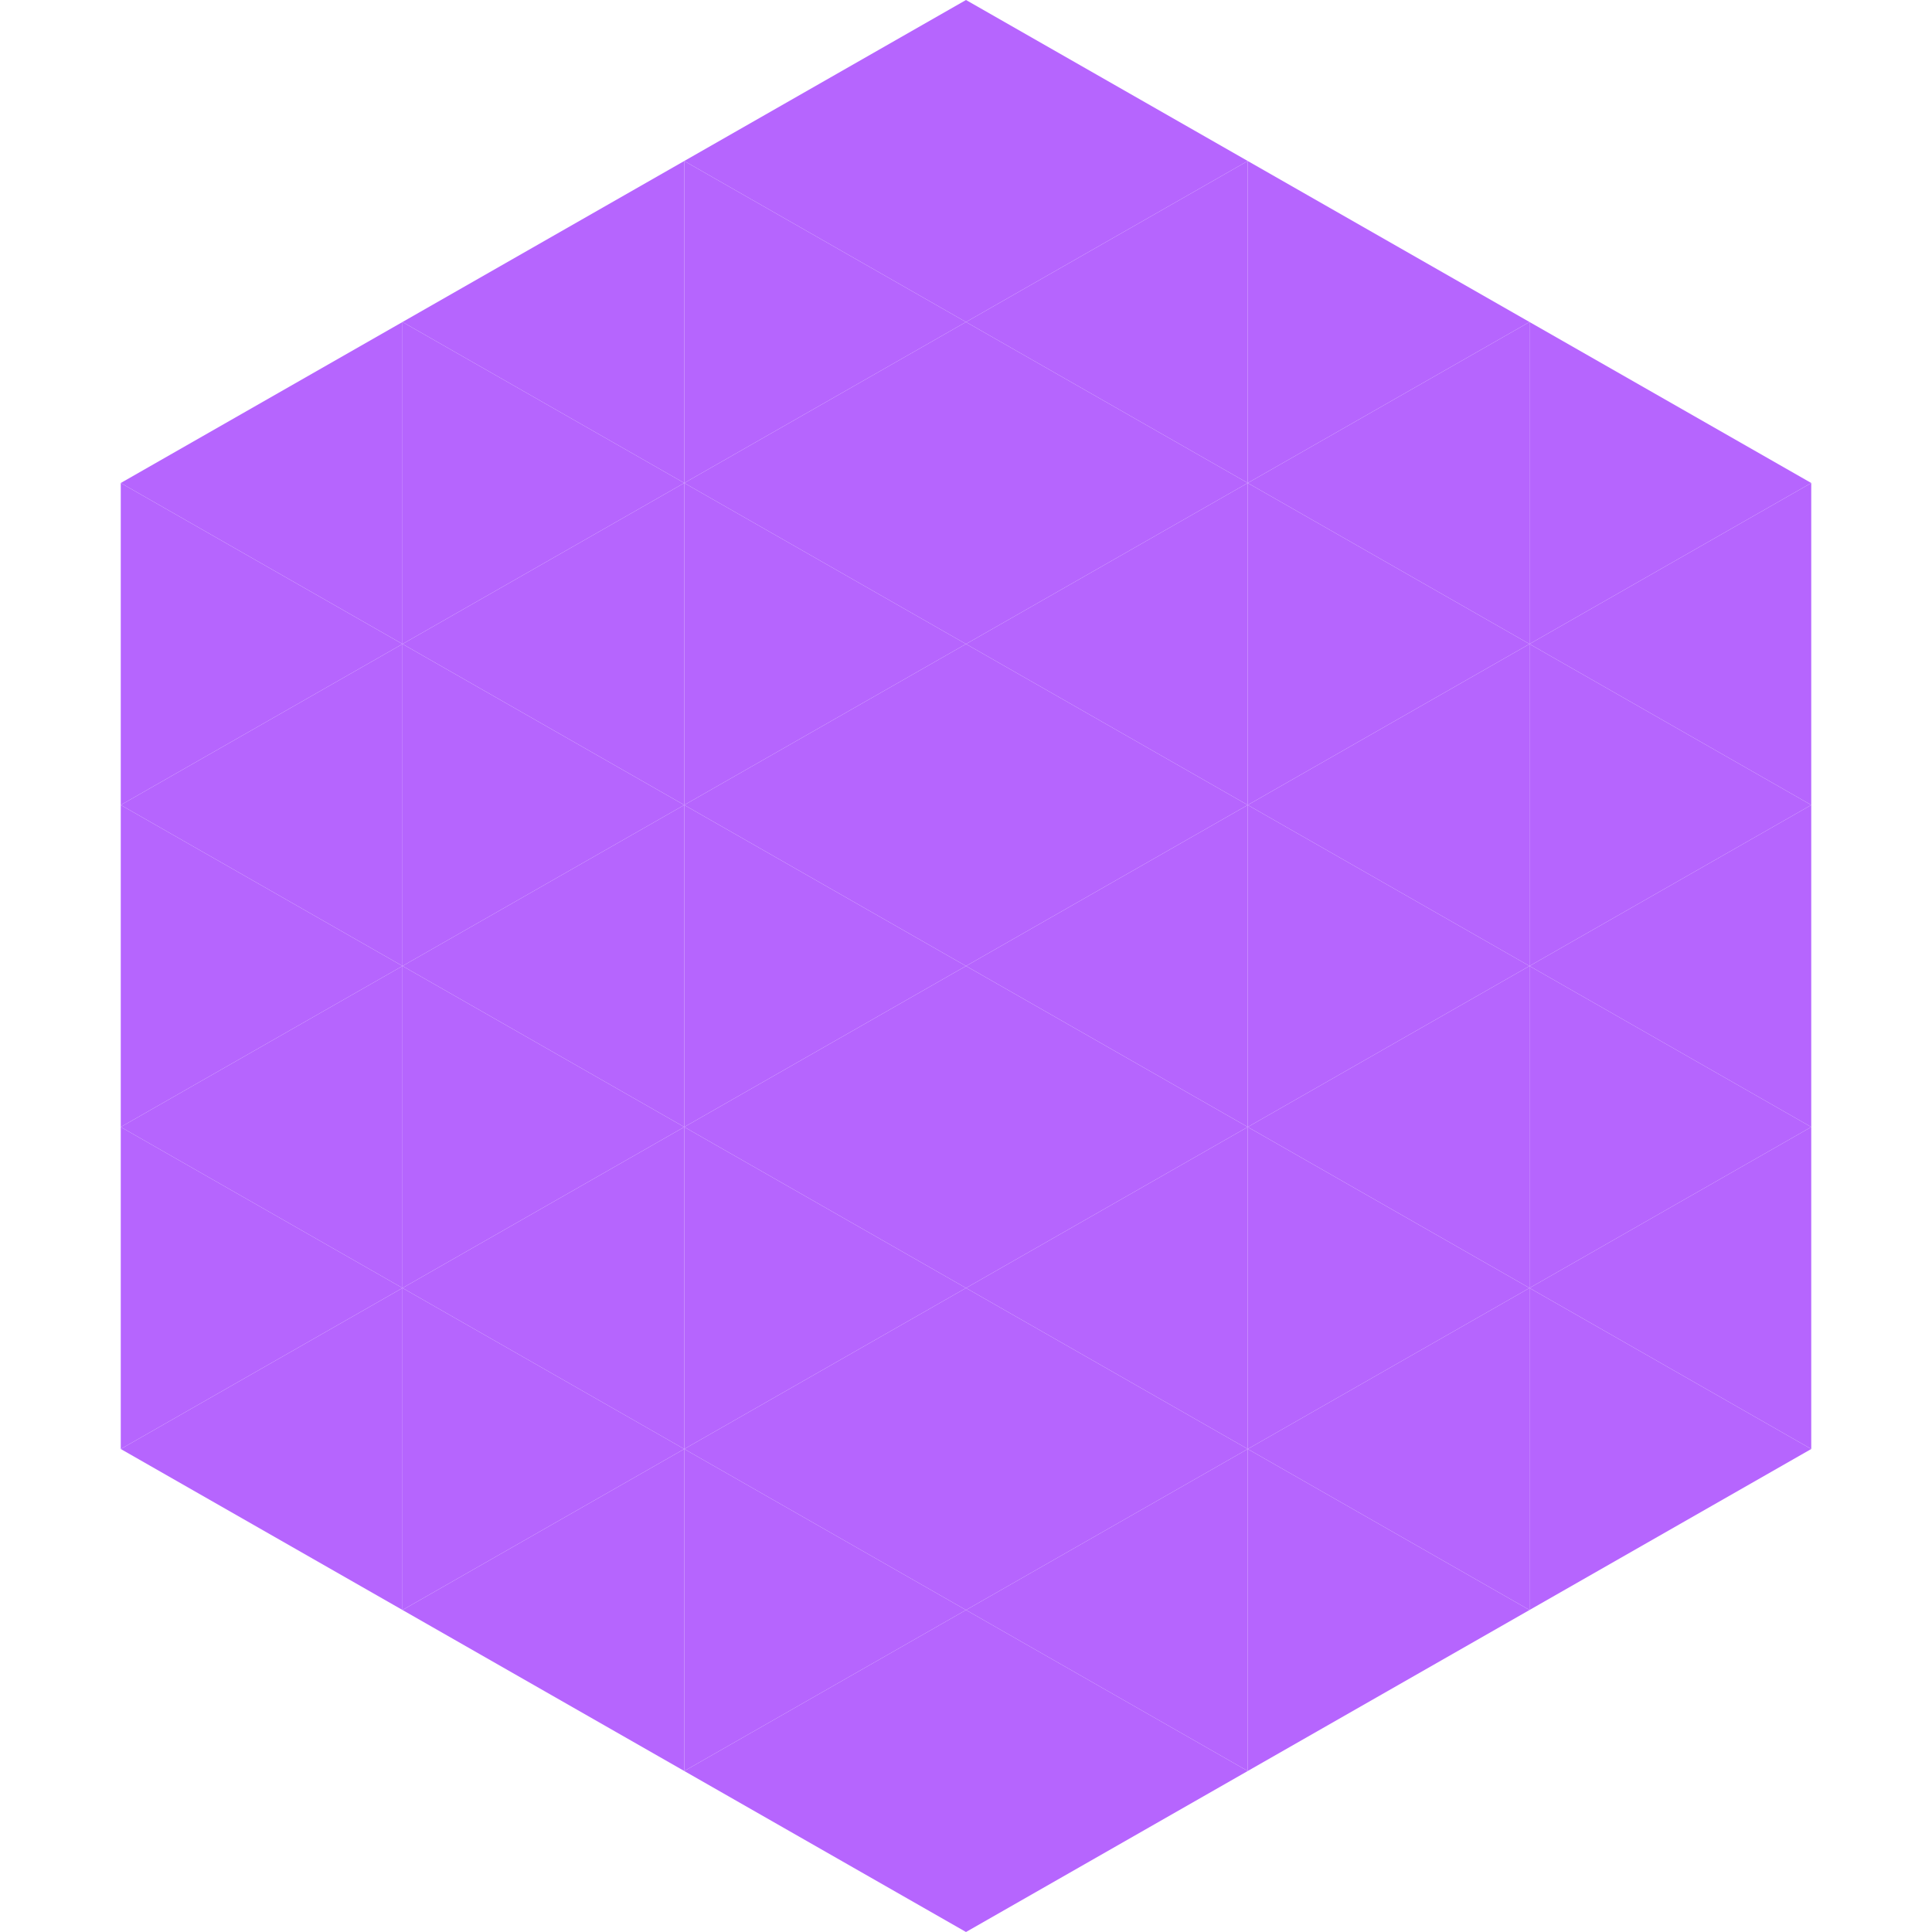 <?xml version="1.0"?>
<!-- Generated by SVGo -->
<svg width="240" height="240"
     xmlns="http://www.w3.org/2000/svg"
     xmlns:xlink="http://www.w3.org/1999/xlink">
<polygon points="50,40 15,60 50,80" style="fill:rgb(182,101,254)" />
<polygon points="190,40 225,60 190,80" style="fill:rgb(182,101,254)" />
<polygon points="15,60 50,80 15,100" style="fill:rgb(182,101,254)" />
<polygon points="225,60 190,80 225,100" style="fill:rgb(182,101,254)" />
<polygon points="50,80 15,100 50,120" style="fill:rgb(182,101,254)" />
<polygon points="190,80 225,100 190,120" style="fill:rgb(182,101,254)" />
<polygon points="15,100 50,120 15,140" style="fill:rgb(182,101,254)" />
<polygon points="225,100 190,120 225,140" style="fill:rgb(182,101,254)" />
<polygon points="50,120 15,140 50,160" style="fill:rgb(182,101,254)" />
<polygon points="190,120 225,140 190,160" style="fill:rgb(182,101,254)" />
<polygon points="15,140 50,160 15,180" style="fill:rgb(182,101,254)" />
<polygon points="225,140 190,160 225,180" style="fill:rgb(182,101,254)" />
<polygon points="50,160 15,180 50,200" style="fill:rgb(182,101,254)" />
<polygon points="190,160 225,180 190,200" style="fill:rgb(182,101,254)" />
<polygon points="15,180 50,200 15,220" style="fill:rgb(255,255,255); fill-opacity:0" />
<polygon points="225,180 190,200 225,220" style="fill:rgb(255,255,255); fill-opacity:0" />
<polygon points="50,0 85,20 50,40" style="fill:rgb(255,255,255); fill-opacity:0" />
<polygon points="190,0 155,20 190,40" style="fill:rgb(255,255,255); fill-opacity:0" />
<polygon points="85,20 50,40 85,60" style="fill:rgb(182,101,254)" />
<polygon points="155,20 190,40 155,60" style="fill:rgb(182,101,254)" />
<polygon points="50,40 85,60 50,80" style="fill:rgb(182,101,254)" />
<polygon points="190,40 155,60 190,80" style="fill:rgb(182,101,254)" />
<polygon points="85,60 50,80 85,100" style="fill:rgb(182,101,254)" />
<polygon points="155,60 190,80 155,100" style="fill:rgb(182,101,254)" />
<polygon points="50,80 85,100 50,120" style="fill:rgb(182,101,254)" />
<polygon points="190,80 155,100 190,120" style="fill:rgb(182,101,254)" />
<polygon points="85,100 50,120 85,140" style="fill:rgb(182,101,254)" />
<polygon points="155,100 190,120 155,140" style="fill:rgb(182,101,254)" />
<polygon points="50,120 85,140 50,160" style="fill:rgb(182,101,254)" />
<polygon points="190,120 155,140 190,160" style="fill:rgb(182,101,254)" />
<polygon points="85,140 50,160 85,180" style="fill:rgb(182,101,254)" />
<polygon points="155,140 190,160 155,180" style="fill:rgb(182,101,254)" />
<polygon points="50,160 85,180 50,200" style="fill:rgb(182,101,254)" />
<polygon points="190,160 155,180 190,200" style="fill:rgb(182,101,254)" />
<polygon points="85,180 50,200 85,220" style="fill:rgb(182,101,254)" />
<polygon points="155,180 190,200 155,220" style="fill:rgb(182,101,254)" />
<polygon points="120,0 85,20 120,40" style="fill:rgb(182,101,254)" />
<polygon points="120,0 155,20 120,40" style="fill:rgb(182,101,254)" />
<polygon points="85,20 120,40 85,60" style="fill:rgb(182,101,254)" />
<polygon points="155,20 120,40 155,60" style="fill:rgb(182,101,254)" />
<polygon points="120,40 85,60 120,80" style="fill:rgb(182,101,254)" />
<polygon points="120,40 155,60 120,80" style="fill:rgb(182,101,254)" />
<polygon points="85,60 120,80 85,100" style="fill:rgb(182,101,254)" />
<polygon points="155,60 120,80 155,100" style="fill:rgb(182,101,254)" />
<polygon points="120,80 85,100 120,120" style="fill:rgb(182,101,254)" />
<polygon points="120,80 155,100 120,120" style="fill:rgb(182,101,254)" />
<polygon points="85,100 120,120 85,140" style="fill:rgb(182,101,254)" />
<polygon points="155,100 120,120 155,140" style="fill:rgb(182,101,254)" />
<polygon points="120,120 85,140 120,160" style="fill:rgb(182,101,254)" />
<polygon points="120,120 155,140 120,160" style="fill:rgb(182,101,254)" />
<polygon points="85,140 120,160 85,180" style="fill:rgb(182,101,254)" />
<polygon points="155,140 120,160 155,180" style="fill:rgb(182,101,254)" />
<polygon points="120,160 85,180 120,200" style="fill:rgb(182,101,254)" />
<polygon points="120,160 155,180 120,200" style="fill:rgb(182,101,254)" />
<polygon points="85,180 120,200 85,220" style="fill:rgb(182,101,254)" />
<polygon points="155,180 120,200 155,220" style="fill:rgb(182,101,254)" />
<polygon points="120,200 85,220 120,240" style="fill:rgb(182,101,254)" />
<polygon points="120,200 155,220 120,240" style="fill:rgb(182,101,254)" />
<polygon points="85,220 120,240 85,260" style="fill:rgb(255,255,255); fill-opacity:0" />
<polygon points="155,220 120,240 155,260" style="fill:rgb(255,255,255); fill-opacity:0" />
</svg>
